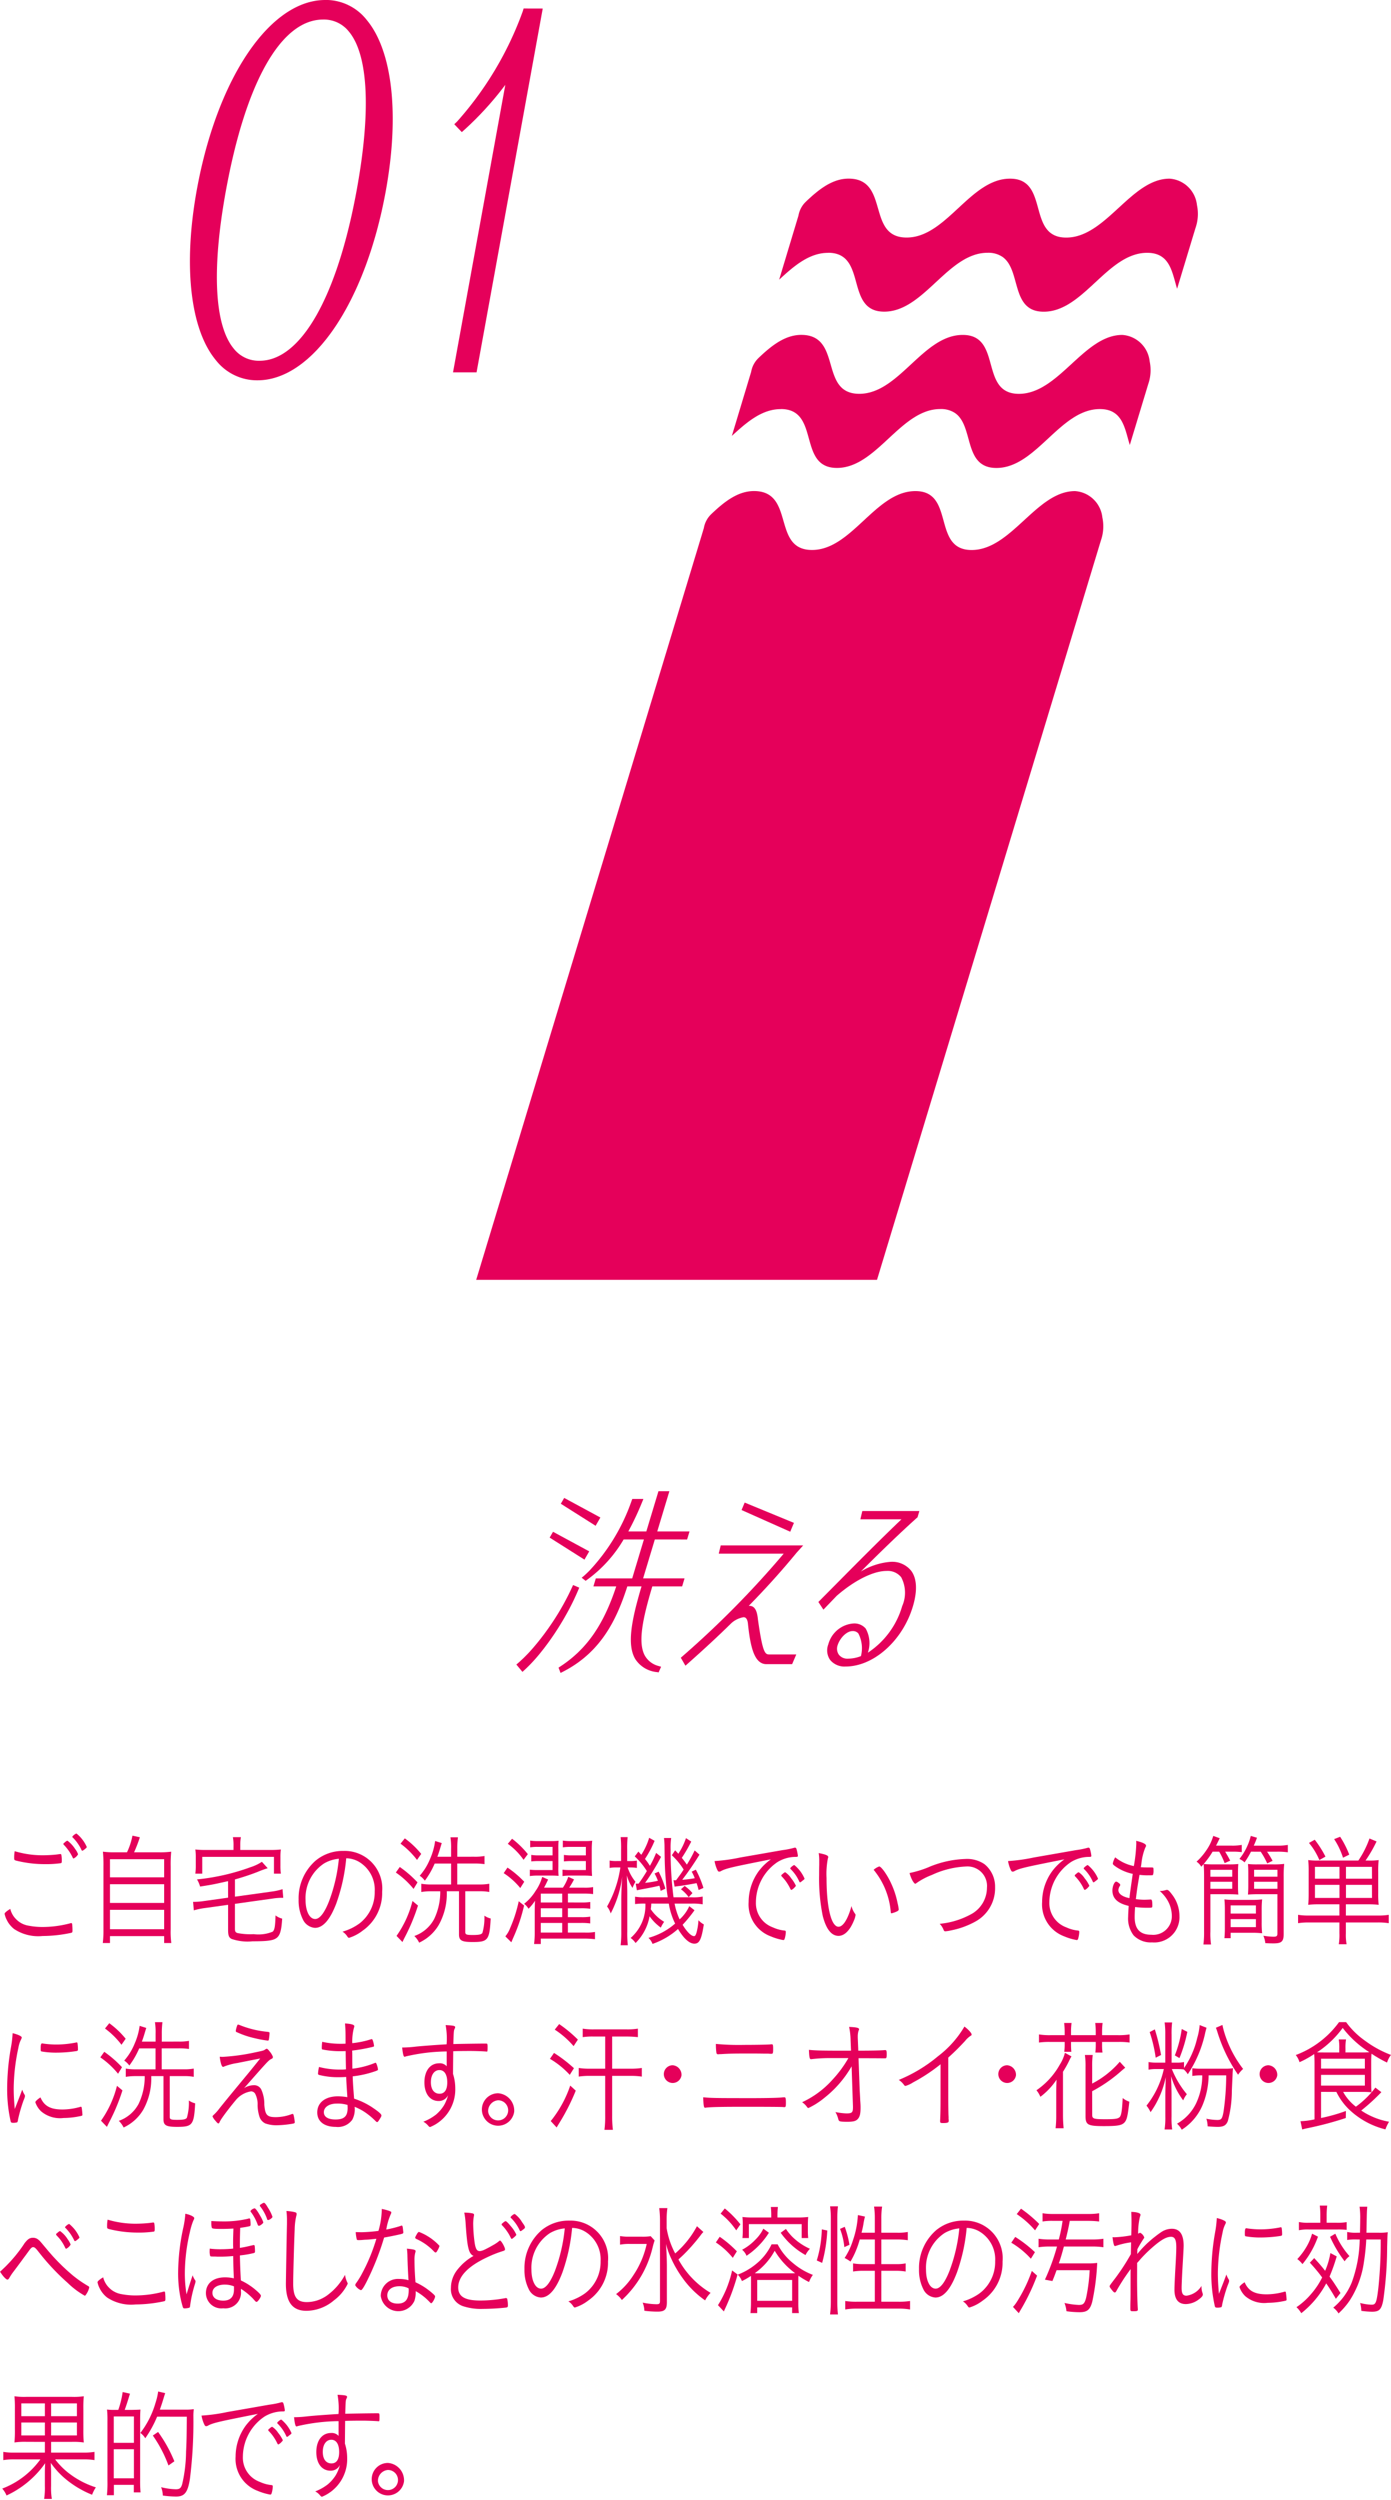 <svg xmlns="http://www.w3.org/2000/svg" width="141.199" height="253.583" viewBox="0 0 141.199 253.583"><g transform="translate(-3600.619 -1359.886)"><path d="M85.59,139.565c-5.612,0-10.973,7.915-13.036,19.247-1.4,7.7-.676,14.165,1.941,17.3a5.3,5.3,0,0,0,4.213,2.031c5.613,0,10.969-7.894,13.026-19.2,1.407-7.729.684-14.216-1.933-17.353a5.291,5.291,0,0,0-4.21-2.03m-6.661,36.6a3.23,3.23,0,0,1-2.62-1.22c-1.971-2.362-2.259-8.041-.812-15.992,2.012-11.058,5.611-17.4,9.872-17.4a3.229,3.229,0,0,1,2.619,1.219c1.972,2.363,2.257,8.061.8,16.044-1.978,10.862-5.665,17.349-9.863,17.349" transform="translate(3548.045 1220.321)" fill="#e5005a"/><path d="M117.474,140.808l-.081.274a34.234,34.234,0,0,1-6.676,11.2l-.281.265.766.8.276-.247a32.093,32.093,0,0,0,4.14-4.55l-5.308,29.163h2.39l6.717-36.9Z" transform="translate(3536.295 1219.941)" fill="#e5005a"/><path d="M45.84,415.983a2.288,2.288,0,0,0,1.4.762,7.418,7.418,0,0,0,1.359.125,10.977,10.977,0,0,0,2.87-.387.087.087,0,0,1,.054-.013q.081,0,.1.113a5.8,5.8,0,0,1,.033.688c0,.112-.033.163-.119.188a13.948,13.948,0,0,1-2.914.325,4.427,4.427,0,0,1-2.881-.7,2.625,2.625,0,0,1-.761-.937,2.313,2.313,0,0,1-.217-.613c0-.1.207-.275.576-.5a2.2,2.2,0,0,0,.5.951m2.827-6.39a13.413,13.413,0,0,0,1.359-.075c.293-.038.348-.05.4-.05s.087.025.1.087a3.236,3.236,0,0,1,.043.538c0,.225-.01.275-.087.3a10.772,10.772,0,0,1-1.62.1,12.13,12.13,0,0,1-2.8-.325c-.315-.075-.326-.087-.326-.312a3.434,3.434,0,0,1,.054-.675,9.975,9.975,0,0,0,2.881.413m2.131-1.251a.343.343,0,0,0,.087-.075c.153-.125.207-.15.261-.15a3.16,3.16,0,0,1,.772.837,1.819,1.819,0,0,1,.3.538,1.015,1.015,0,0,1-.456.425c-.033,0-.065-.025-.1-.112a4.8,4.8,0,0,0-.869-1.251.158.158,0,0,1-.065-.1.154.154,0,0,1,.065-.113m1.272-.95a3.639,3.639,0,0,1,1.033,1.35c0,.075-.033.1-.25.276-.119.087-.163.112-.2.112s-.065-.025-.087-.088a4.393,4.393,0,0,0-.881-1.25c-.033-.025-.044-.038-.044-.062,0-.088.326-.35.424-.337" transform="translate(3556.322 1138.485)" fill="#e5005a"/><path d="M61.573,409.387a7.077,7.077,0,0,0,.554-1.688l.75.163a13.085,13.085,0,0,1-.587,1.526H64.8a8.714,8.714,0,0,0,1.261-.062,12.846,12.846,0,0,0-.054,1.487v6.4a8.172,8.172,0,0,0,.065,1.376h-.728v-.7h-5.5v.7h-.728a10.576,10.576,0,0,0,.066-1.388v-6.39a13.327,13.327,0,0,0-.055-1.487,8.306,8.306,0,0,0,1.24.063Zm-1.729,2.538h5.5v-1.838h-5.5Zm0,2.6h5.5v-1.9h-5.5Zm0,2.663h5.5v-1.963h-5.5Z" transform="translate(3551.938 1138.391)" fill="#e5005a"/><path d="M75.863,412.38c-1.576.35-1.576.35-2.838.549a2.951,2.951,0,0,0-.315-.725,22.164,22.164,0,0,0,5.425-1.237,4.639,4.639,0,0,0,1.163-.55l.587.65a10.683,10.683,0,0,0-1.022.375,24.131,24.131,0,0,1-2.3.762v1.751l3.783-.525a5.788,5.788,0,0,0,1.044-.237l.076.875H81.31a6.372,6.372,0,0,0-.9.075l-3.849.538v2.489c0,.313.044.4.261.475a6.712,6.712,0,0,0,1.642.112,3.817,3.817,0,0,0,1.924-.25c.2-.175.261-.512.294-1.651a1.865,1.865,0,0,0,.674.325c-.076,1.226-.217,1.713-.587,1.976-.337.249-.924.325-2.424.325a5.031,5.031,0,0,1-2.12-.238c-.283-.15-.359-.35-.359-.95v-2.513l-2.435.337a7.566,7.566,0,0,0-1.044.225l-.076-.863h.163a6.279,6.279,0,0,0,.892-.075l2.5-.35Zm.555-3.74a4.348,4.348,0,0,0-.065-.724h.815a4.349,4.349,0,0,0-.065.724v.576h3.066a8.791,8.791,0,0,0,1.054-.05,6.01,6.01,0,0,0-.043.813v.788a6.249,6.249,0,0,0,.043.85h-.7v-1.7H73.243v1.7h-.7a6.13,6.13,0,0,0,.044-.85v-.788a5.67,5.67,0,0,0-.044-.812,8.8,8.8,0,0,0,1.055.05h2.816Z" transform="translate(3547.906 1138.325)" fill="#e5005a"/><path d="M91.566,415.258c-.631,1.651-1.348,2.476-2.163,2.476a1.468,1.468,0,0,1-1.228-.851,4.3,4.3,0,0,1-.435-2.025,5.062,5.062,0,0,1,1.751-3.964,4.3,4.3,0,0,1,2.794-.963,3.814,3.814,0,0,1,3.935,4.151,4.656,4.656,0,0,1-2,3.951,4.248,4.248,0,0,1-1.359.712c-.065,0-.109-.037-.185-.15a1.57,1.57,0,0,0-.478-.475A5.473,5.473,0,0,0,93.9,417.3a3.991,3.991,0,0,0,1.566-3.251,3.289,3.289,0,0,0-1.664-3.051,2.692,2.692,0,0,0-1.228-.325,18.4,18.4,0,0,1-1.011,4.589m-1.217-4.076a4.2,4.2,0,0,0-1.9,3.726c0,1.125.4,1.925.978,1.925.457,0,.946-.625,1.413-1.825a16.706,16.706,0,0,0,.99-4.289,3.621,3.621,0,0,0-1.478.462" transform="translate(3543.191 1137.709)" fill="#e5005a"/><path d="M102.351,410.947a11.219,11.219,0,0,1,1.8,1.563l-.4.662a8.5,8.5,0,0,0-1.8-1.662Zm1.848,3.913a19.627,19.627,0,0,1-1.337,3.214c-.022.038-.1.2-.24.488l-.6-.625a10.564,10.564,0,0,0,1.62-3.539Zm-1.337-6.815a8.78,8.78,0,0,1,1.663,1.576l-.424.612a8.155,8.155,0,0,0-1.674-1.65Zm7.023,1.863a5.254,5.254,0,0,0,1.065-.075v.826a7.056,7.056,0,0,0-1.065-.063h-1.7v2.126h2.294a5.078,5.078,0,0,0,.957-.075v.838a4.953,4.953,0,0,0-.946-.075H109v4.138c0,.251.119.3.739.3.642,0,.892-.05,1-.213a5.532,5.532,0,0,0,.2-1.75,1.866,1.866,0,0,0,.641.287c-.119,2.2-.272,2.388-1.826,2.388-1.119,0-1.392-.15-1.392-.775V413.41h-1.24a6.516,6.516,0,0,1-.826,3.438,4.515,4.515,0,0,1-1.978,1.776,2.368,2.368,0,0,0-.489-.675,3.642,3.642,0,0,0,2-1.7,6.339,6.339,0,0,0,.63-2.838h-.9a6.039,6.039,0,0,0-1.022.075v-.838a5.513,5.513,0,0,0,1,.075h2.022V410.6h-1.664a8.375,8.375,0,0,1-1,1.738,2.012,2.012,0,0,0-.522-.5,5.968,5.968,0,0,0,1.065-1.738,6.426,6.426,0,0,0,.5-1.788l.674.212c-.044.138-.044.138-.217.713-.033.112-.142.45-.228.675h1.392v-.788a6.722,6.722,0,0,0-.065-1.188h.761a8.82,8.82,0,0,0-.065,1.176v.8Z" transform="translate(3538.849 1138.32)" fill="#e5005a"/><path d="M118.1,411.075a9.831,9.831,0,0,1,1.7,1.438l-.4.638a7.373,7.373,0,0,0-1.685-1.513Zm1.685,3.851a17.064,17.064,0,0,1-1.087,3.239c-.119.275-.141.338-.206.487l-.609-.6a2.934,2.934,0,0,0,.49-.849,13.894,13.894,0,0,0,.869-2.714Zm-1.218-6.777a9.22,9.22,0,0,1,1.6,1.563l-.435.576a6.645,6.645,0,0,0-1.6-1.626Zm6.958,6.465a5.722,5.722,0,0,0,.978-.05v.688a6.326,6.326,0,0,0-.978-.05h-1.294v.9h1.3a5.408,5.408,0,0,0,.967-.05v.688a6.165,6.165,0,0,0-.967-.05h-1.3v.976h1.74a4.8,4.8,0,0,0,1.011-.063v.738a8.59,8.59,0,0,0-1.055-.062h-4.447v.55H120.8a9.783,9.783,0,0,0,.065-1.25V415.6c0-.225.01-.525.01-.688.011-.288.011-.288.022-.476a4.608,4.608,0,0,1-.663.813,1.7,1.7,0,0,0-.446-.5,4.88,4.88,0,0,0,1.152-1.288,4.679,4.679,0,0,0,.685-1.438l.6.263c-.142.3-.25.538-.413.826h1.913a4.47,4.47,0,0,0,.544-1.1l.587.263a8.443,8.443,0,0,1-.489.838h1.478a4.293,4.293,0,0,0,.946-.062v.712a6.769,6.769,0,0,0-.946-.05h-1.609v.9Zm-2.849-5.64h-1.511a4.393,4.393,0,0,0-.761.05v-.687a4.854,4.854,0,0,0,.815.05h1.349a5.128,5.128,0,0,0,.717-.037,8.408,8.408,0,0,0-.022.912V411a8.286,8.286,0,0,0,.022.913c-.4-.026-.446-.026-.707-.026h-1.424a4.741,4.741,0,0,0-.783.05v-.65a6.292,6.292,0,0,0,.794.038h1.511v-.913h-1.4a6.875,6.875,0,0,0-.761.038v-.663a4.174,4.174,0,0,0,.761.05h1.4Zm.978,4.74h-2.174v.9h2.174Zm-2.174,2.388h2.174v-.9h-2.174Zm0,1.563h2.174v-.976h-2.174Zm4.577-8.691h-1.544a5.247,5.247,0,0,0-.794.05v-.687a5.367,5.367,0,0,0,.848.05h1.381a5.456,5.456,0,0,0,.75-.037,8.912,8.912,0,0,0-.044.925V411c0,.363.011.662.033.925-.283-.025-.457-.038-.717-.038h-1.49a4.713,4.713,0,0,0-.794.05v-.65a6.528,6.528,0,0,0,.794.038h1.576v-.913h-1.467a7.022,7.022,0,0,0-.761.038v-.663a4.246,4.246,0,0,0,.761.05h1.467Z" transform="translate(3534.033 1138.254)" fill="#e5005a"/><path d="M134.246,409.165a10.7,10.7,0,0,0-.044-1.25h.707a11.307,11.307,0,0,0-.044,1.238v1.188h.283a3.417,3.417,0,0,0,.7-.05v.75a3.888,3.888,0,0,0-.685-.05h-.25a4.473,4.473,0,0,0,.794,1.451,3.649,3.649,0,0,0-.3.625,4.326,4.326,0,0,1-.576-1.275c.022.812.043,1.35.043,1.762v3.939a10.806,10.806,0,0,0,.055,1.388h-.728a11.135,11.135,0,0,0,.065-1.388v-3.276c0-.476.033-1.426.1-2.326a11.011,11.011,0,0,1-1.174,3.763,2.121,2.121,0,0,0-.37-.7,11.246,11.246,0,0,0,1.349-3.964H133.8a3.792,3.792,0,0,0-.717.05v-.75a3.514,3.514,0,0,0,.717.05h.446Zm3.066,5.49a5.035,5.035,0,0,1-.054.575,4.335,4.335,0,0,0,1.359,1.276,3.159,3.159,0,0,0-.337.588,4.8,4.8,0,0,1-1.142-1.151,5.058,5.058,0,0,1-1.424,2.714,1.886,1.886,0,0,0-.5-.513,4.374,4.374,0,0,0,1.5-3.488H136.6a6.623,6.623,0,0,0-.935.05v-.75a4.887,4.887,0,0,0,.935.062h2.381c-.087-.562-.131-.9-.174-1.5-.109-1.263-.131-1.663-.152-3.764a7.435,7.435,0,0,0-.054-.75h.728a7.152,7.152,0,0,0-.054,1.175,36.087,36.087,0,0,0,.294,4.839h1.848a4.663,4.663,0,0,0,1.109-.074v.788a5.5,5.5,0,0,0-1.109-.075h-1.74a6.66,6.66,0,0,0,.511,1.6,3.951,3.951,0,0,0,.978-1.338l.533.413a14.556,14.556,0,0,1-1.207,1.476c.424.7.87,1.15,1.153,1.15.119,0,.185-.1.272-.413a6.179,6.179,0,0,0,.185-1.2,2.1,2.1,0,0,0,.543.425c-.239,1.525-.446,1.951-.957,1.951s-1.076-.513-1.663-1.488a7.64,7.64,0,0,1-2.587,1.513,1.627,1.627,0,0,0-.413-.613,6.843,6.843,0,0,0,2.707-1.45,6.964,6.964,0,0,1-.641-2.026Zm.337-6.365a10.963,10.963,0,0,1-.978,1.838,5.927,5.927,0,0,1,.5.7,9.833,9.833,0,0,0,.631-1.312l.5.4a21.359,21.359,0,0,1-1.62,2.638,10.679,10.679,0,0,0,1.3-.212,5.021,5.021,0,0,0-.337-.738l.413-.187a9.118,9.118,0,0,1,.685,1.726l-.478.225c-.055-.238-.065-.313-.131-.525-.413.1-.761.175-1.99.4-.131.025-.163.038-.294.063l-.119-.675h.294a14.864,14.864,0,0,0,.837-1.275,7.532,7.532,0,0,0-1.228-1.488l.369-.487.294.325a6.662,6.662,0,0,0,.8-1.726Zm1.914,3.989a.83.83,0,0,0,.152.013h.109c.4-.538.435-.575.772-1.088a6.891,6.891,0,0,0-1.2-1.45l.337-.5c.163.175.217.225.326.35.033-.05.033-.05.1-.163a6.7,6.7,0,0,0,.674-1.426l.533.35a14.809,14.809,0,0,1-.956,1.651c.239.3.26.325.511.687a13.051,13.051,0,0,0,.793-1.438l.49.426a29.668,29.668,0,0,1-1.751,2.551,10.447,10.447,0,0,0,1.272-.162,4.51,4.51,0,0,0-.315-.663l.424-.2a10.208,10.208,0,0,1,.772,1.851l-.489.212c-.087-.337-.12-.437-.207-.7-.456.087-1.142.212-1.707.288a4.98,4.98,0,0,0-.522.075Zm1.131.588a3.814,3.814,0,0,1,.794.725l-.381.413a3.644,3.644,0,0,0-.783-.8Z" transform="translate(3529.419 1138.325)" fill="#e5005a"/><path d="M155.443,409.7a8.408,8.408,0,0,0,1.185-.237.187.187,0,0,1,.076-.013.155.155,0,0,1,.141.1,3.86,3.86,0,0,1,.152.712c0,.113-.033.125-.228.125a3.556,3.556,0,0,0-1.86.538A4.952,4.952,0,0,0,152.737,415a2.611,2.611,0,0,0,1.728,2.538,3.663,3.663,0,0,0,1.2.325c.076.012.108.05.108.137a2.716,2.716,0,0,1-.119.7c-.033.087-.065.125-.141.125a5.841,5.841,0,0,1-1.262-.375A3.451,3.451,0,0,1,152,414.96a5.312,5.312,0,0,1,.978-3.063,5.544,5.544,0,0,1,1.283-1.263c-3.935.776-4.544.913-5.056,1.188a.367.367,0,0,1-.185.063c-.1,0-.13-.038-.206-.187a3.341,3.341,0,0,1-.272-.888,17.832,17.832,0,0,0,2.609-.362Zm-.065,2.476a.37.37,0,0,0,.087-.075c.152-.125.207-.162.261-.15a2.146,2.146,0,0,1,.587.6,3.562,3.562,0,0,1,.478.75c0,.05-.033.088-.109.163a1.065,1.065,0,0,1-.337.275c-.044,0-.065-.025-.108-.1a4.554,4.554,0,0,0-.859-1.251.154.154,0,0,1-.065-.112.158.158,0,0,1,.065-.1m2.294.4c0,.075-.033.1-.25.263-.119.1-.152.125-.2.125s-.054-.012-.087-.087a4.082,4.082,0,0,0-.87-1.25c-.032-.038-.043-.05-.043-.075,0-.075.326-.338.413-.338a3.6,3.6,0,0,1,1.033,1.362" transform="translate(3524.613 1137.857)" fill="#e5005a"/><path d="M164.735,410.651c0,.024,0,.024-.033.112a8.165,8.165,0,0,0-.141,2.013c0,2.989.478,4.939,1.217,4.939.468,0,.957-.787,1.315-2.1a2.184,2.184,0,0,0,.349.763c.054.075.065.1.065.15a2.338,2.338,0,0,1-.185.6c-.4.976-.957,1.514-1.544,1.514-.717,0-1.261-.688-1.6-2.014a18.887,18.887,0,0,1-.371-4.163c0-.263,0-.612.011-1.038v-.312a5.37,5.37,0,0,0-.053-.876c.749.15.967.25.967.413m5.176.949c.2,0,.772.788,1.162,1.614a8.825,8.825,0,0,1,.707,2.125,4.161,4.161,0,0,1,.109.613c0,.074-.033.124-.142.188a2.712,2.712,0,0,1-.587.212c-.044,0-.065-.037-.076-.1a7.694,7.694,0,0,0-1.74-4.314,1.654,1.654,0,0,1,.566-.338" transform="translate(3519.96 1137.615)" fill="#e5005a"/><path d="M179.082,411.89a10.443,10.443,0,0,1,3.631-.787,3.131,3.131,0,0,1,1.946.537,2.933,2.933,0,0,1,1.065,2.338,3.844,3.844,0,0,1-1.956,3.451,8.475,8.475,0,0,1-2.479.913,3.973,3.973,0,0,1-.609.1c-.1,0-.141-.037-.185-.149a1.865,1.865,0,0,0-.391-.613,8.149,8.149,0,0,0,3.12-.938,3.058,3.058,0,0,0,1.674-2.713,1.977,1.977,0,0,0-2.076-2.163,9.129,9.129,0,0,0-3.523.863,6.988,6.988,0,0,0-1.576.837.221.221,0,0,1-.1.05c-.065,0-.185-.138-.3-.349a3.871,3.871,0,0,1-.283-.738,10.273,10.273,0,0,0,2.044-.638" transform="translate(3515.905 1137.351)" fill="#e5005a"/><path d="M198.339,409.7a8.407,8.407,0,0,0,1.185-.237.187.187,0,0,1,.076-.013.155.155,0,0,1,.141.1,3.859,3.859,0,0,1,.152.712c0,.113-.033.125-.228.125a3.556,3.556,0,0,0-1.86.538A4.952,4.952,0,0,0,195.633,415a2.611,2.611,0,0,0,1.728,2.538,3.663,3.663,0,0,0,1.2.325c.076.012.108.05.108.137a2.715,2.715,0,0,1-.119.7c-.033.087-.065.125-.141.125a5.841,5.841,0,0,1-1.262-.375,3.451,3.451,0,0,1-2.25-3.489,5.312,5.312,0,0,1,.978-3.063,5.544,5.544,0,0,1,1.283-1.263c-3.935.776-4.544.913-5.056,1.188a.367.367,0,0,1-.185.063c-.1,0-.13-.038-.206-.187a3.368,3.368,0,0,1-.272-.888,17.833,17.833,0,0,0,2.609-.362Zm-.065,2.476a.37.37,0,0,0,.087-.075c.152-.125.207-.162.261-.15a2.146,2.146,0,0,1,.587.6,3.562,3.562,0,0,1,.478.75c0,.05-.033.088-.109.163a1.065,1.065,0,0,1-.337.275c-.044,0-.065-.025-.108-.1a4.554,4.554,0,0,0-.859-1.251.154.154,0,0,1-.065-.112.158.158,0,0,1,.065-.1m2.294.4c0,.075-.033.1-.25.263-.119.1-.152.125-.2.125s-.054-.012-.087-.087a4.082,4.082,0,0,0-.87-1.25c-.032-.038-.043-.05-.043-.075,0-.075.326-.338.413-.338a3.6,3.6,0,0,1,1.033,1.362" transform="translate(3511.506 1137.857)" fill="#e5005a"/><path d="M209.118,408.755a2.709,2.709,0,0,0-.011-.3c.674.162,1,.325,1,.487a.344.344,0,0,1-.076.2,6.086,6.086,0,0,0-.392,1.6,2.732,2.732,0,0,1-.065.388c.37.024.37.024,1,.024.294,0,.294,0,.294.275a1.215,1.215,0,0,1-.055.476c-.033.05-.087.05-.641.05a6.422,6.422,0,0,1-.728-.05c-.218,1.275-.24,1.413-.369,2.463a6.7,6.7,0,0,0,.837.063c.131,0,.544-.013.631-.025h.043c.12,0,.163.149.163.626,0,.212-.01.212-.489.212a9.18,9.18,0,0,1-1.261-.075c-.033.413-.044.75-.044,1.025,0,1.213.544,1.788,1.685,1.788a1.89,1.89,0,0,0,2.087-1.888,3.217,3.217,0,0,0-.522-1.738,3.891,3.891,0,0,0-.706-.813h.065a1.777,1.777,0,0,0,.49-.075.628.628,0,0,1,.185-.038c.119,0,.25.125.522.487a3.568,3.568,0,0,1,.739,2.176,2.559,2.559,0,0,1-2.783,2.663,2.406,2.406,0,0,1-1.87-.712,2.8,2.8,0,0,1-.554-1.888c0-.2.022-.562.054-1.1-1.131-.263-1.652-.763-1.652-1.563,0-.425.206-.9.381-.9a.382.382,0,0,1,.206.1c.152.1.206.162.206.237a.186.186,0,0,1-.043.112.834.834,0,0,0-.142.413c0,.376.413.676,1.12.813.054-.5.087-.725.337-2.463a4.7,4.7,0,0,1-1.837-.813c-.152-.113-.185-.163-.185-.251a2.015,2.015,0,0,1,.24-.612,4.434,4.434,0,0,0,1.892.887,16,16,0,0,0,.25-2.263" transform="translate(3506.844 1138.16)" fill="#e5005a"/><path d="M220.625,409.336a9.126,9.126,0,0,1-1.152,1.525,1.552,1.552,0,0,0-.478-.513,6.206,6.206,0,0,0,.957-1.1,5.02,5.02,0,0,0,.739-1.513l.653.237c-.24.5-.24.5-.37.75h1.576a5.193,5.193,0,0,0,1.033-.075v.738a6.628,6.628,0,0,0-.967-.05H221.9c.206.35.272.45.511.913l-.566.25a7.294,7.294,0,0,0-.554-1.162Zm1.674,1.288a8.4,8.4,0,0,0,.935-.038c-.022.25-.033.525-.033.938v1.225c0,.413.011.688.033.938-.315-.025-.63-.038-1.1-.038H220.4v3.776a7.575,7.575,0,0,0,.065,1.326h-.772a10.063,10.063,0,0,0,.065-1.351v-5.489c0-.6-.011-.913-.044-1.326.283.025.544.038,1.033.038Zm-1.9,1.251h2.218v-.7H220.4Zm0,1.225h2.218v-.712H220.4Zm5.208,3.4a10.183,10.183,0,0,0,.044,1.112,8.311,8.311,0,0,0-1.065-.05h-2.131v.55h-.631a10.994,10.994,0,0,0,.044-1.1v-1.7a11.149,11.149,0,0,0-.044-1.138,7.56,7.56,0,0,0,1.033.05h1.729a7.88,7.88,0,0,0,1.065-.05,10.546,10.546,0,0,0-.044,1.138Zm-3.153-.888h2.566v-.825h-2.566Zm0,1.376h2.566v-.812h-2.566Zm2.066-7.652a8.524,8.524,0,0,1-.652,1.087,1.75,1.75,0,0,0-.522-.35,5.965,5.965,0,0,0,1.153-2.338l.63.188c-.119.325-.163.438-.326.8h2.349a5.43,5.43,0,0,0,1.108-.075v.751a7.071,7.071,0,0,0-1.1-.062h-1.011a9.064,9.064,0,0,1,.565.925l-.544.263a8.3,8.3,0,0,0-.663-1.187Zm.794,4.313c-.446,0-.8.013-1.1.038.022-.288.033-.576.033-.938v-1.225c0-.376-.01-.651-.033-.938a8.42,8.42,0,0,0,.935.038h1.642a8.122,8.122,0,0,0,1.1-.05,12.07,12.07,0,0,0-.054,1.338V417.7c0,.751-.217.938-1.033.938-.326,0-.609-.013-.826-.025a2.781,2.781,0,0,0-.2-.751,7.5,7.5,0,0,0,1.011.1c.337,0,.413-.062.413-.338v-3.976Zm-.478-1.775h2.37v-.7h-2.37Zm0,1.225h2.37v-.712h-2.37Z" transform="translate(3503.085 1138.38)" fill="#e5005a"/><path d="M235.89,414.713a8.687,8.687,0,0,0-1.022.05c.032-.388.043-.638.043-1.15v-2.176a11.913,11.913,0,0,0-.043-1.213,6.527,6.527,0,0,0,1.022.05h4.066a9.689,9.689,0,0,0,1.131-2.238l.718.3a13.575,13.575,0,0,1-1.12,1.938h.3a6.342,6.342,0,0,0,1.033-.05,11.221,11.221,0,0,0-.044,1.213v2.138a10.266,10.266,0,0,0,.044,1.188,9.016,9.016,0,0,0-1.033-.05h-2.294v1.138h3.294a5.767,5.767,0,0,0,1.055-.074v.85a6.567,6.567,0,0,0-1.1-.075h-3.251v1.1a5.122,5.122,0,0,0,.076,1.113h-.794a5.72,5.72,0,0,0,.065-1.113v-1.1h-3.11a6.681,6.681,0,0,0-1.087.075v-.85a5.837,5.837,0,0,0,1.054.074h3.142v-1.138Zm.108-4.489a6.694,6.694,0,0,0-1.054-1.738l.587-.325a10.4,10.4,0,0,1,1.087,1.713Zm2.044.688h-2.49v1.2h2.49Zm0,1.826h-2.49v1.325h2.49Zm.358-2.751a7.626,7.626,0,0,0-.9-1.888l.609-.238a9.588,9.588,0,0,1,.924,1.813Zm2.936.925H238.7v1.2h2.642Zm0,1.826H238.7v1.325h2.642Z" transform="translate(3498.547 1138.342)" fill="#e5005a"/><path d="M46.358,443.105c.25-.662.25-.662.315-.825a1.858,1.858,0,0,0,.228.5.27.27,0,0,1,.043.15c0,.075-.011.126-.152.475a14.949,14.949,0,0,0-.555,1.938.489.489,0,0,1-.076.251,1.37,1.37,0,0,1-.446.05c-.142,0-.2-.038-.228-.176a14.822,14.822,0,0,1-.348-3.351,24.289,24.289,0,0,1,.392-4.164,10.7,10.7,0,0,0,.163-1.4c.565.138.924.313.924.438a.6.6,0,0,1-.076.213,2.938,2.938,0,0,0-.261.825,19.968,19.968,0,0,0-.478,4.114c0,.65.033,1.3.109,2.1Zm4.4,1.188a6.722,6.722,0,0,0,1.794-.263.12.12,0,0,1,.065-.013c.054,0,.076.025.087.088a6.554,6.554,0,0,1,.076.712c0,.088-.022.113-.228.15a8.245,8.245,0,0,1-1.685.188,2.971,2.971,0,0,1-2.283-.675,2.289,2.289,0,0,1-.587-.925c0-.088.228-.3.522-.488.381.876,1.011,1.226,2.24,1.226m-1.892-6.677a9.349,9.349,0,0,0,1.251.087,10.141,10.141,0,0,0,2-.2.188.188,0,0,1,.076-.013c.054,0,.076.025.087.088a4.337,4.337,0,0,1,.044.612c0,.113-.022.15-.142.175a13.435,13.435,0,0,1-2.022.163,8.237,8.237,0,0,1-1.544-.125c-.054-.013-.065-.05-.076-.15v-.2c0-.325.044-.462.142-.462.033,0,.1.013.185.025" transform="translate(3556.207 1129.574)" fill="#e5005a"/><path d="M59.154,437.947a11.216,11.216,0,0,1,1.8,1.563l-.4.662a8.486,8.486,0,0,0-1.8-1.662ZM61,441.86a19.629,19.629,0,0,1-1.337,3.214c-.022.037-.1.2-.24.487l-.6-.625a10.564,10.564,0,0,0,1.62-3.539Zm-1.337-6.815a8.779,8.779,0,0,1,1.663,1.576l-.424.612a8.155,8.155,0,0,0-1.674-1.65Zm7.023,1.863a5.254,5.254,0,0,0,1.065-.075v.826a7.06,7.06,0,0,0-1.065-.063h-1.7v2.126h2.294a5.078,5.078,0,0,0,.957-.075v.838a4.95,4.95,0,0,0-.946-.075h-1.49v4.138c0,.251.119.3.739.3.642,0,.892-.05,1-.213a5.532,5.532,0,0,0,.2-1.75,1.867,1.867,0,0,0,.641.287c-.119,2.2-.272,2.388-1.826,2.388-1.119,0-1.392-.15-1.392-.775V440.41h-1.24a6.523,6.523,0,0,1-.826,3.438,4.52,4.52,0,0,1-1.979,1.776,2.368,2.368,0,0,0-.489-.675,3.643,3.643,0,0,0,2-1.7,6.339,6.339,0,0,0,.63-2.838h-.9a6.035,6.035,0,0,0-1.022.075v-.838a5.513,5.513,0,0,0,1,.075h2.022V437.6H62.7a8.375,8.375,0,0,1-1,1.738,2.013,2.013,0,0,0-.522-.5,5.968,5.968,0,0,0,1.065-1.738,6.426,6.426,0,0,0,.5-1.788l.674.213c-.044.138-.044.138-.217.713-.033.112-.142.45-.228.675h1.392v-.787a6.722,6.722,0,0,0-.065-1.188h.761a8.82,8.82,0,0,0-.065,1.176v.8Z" transform="translate(3552.049 1130.07)" fill="#e5005a"/><path d="M76.085,438.569h.109a21.054,21.054,0,0,0,3.207-.438c.946-.2.946-.2,1.12-.325a.349.349,0,0,1,.142-.062c.043,0,.152.087.282.263a1.956,1.956,0,0,1,.338.551c-.011.15-.011.15-.207.25-.228.113-.424.325-2.718,2.938a1.825,1.825,0,0,1,.968-.3.8.8,0,0,1,.772.425,3.572,3.572,0,0,1,.315,1.55c.087,1.063.283,1.263,1.174,1.263a4.564,4.564,0,0,0,1.555-.288.335.335,0,0,1,.163-.038c.043,0,.065.05.1.2a4.517,4.517,0,0,1,.1.638c0,.087-.032.112-.2.15a11.2,11.2,0,0,1-1.642.163,3.4,3.4,0,0,1-1.152-.188,1.146,1.146,0,0,1-.576-.638,4.1,4.1,0,0,1-.206-1.187,2.33,2.33,0,0,0-.239-1.176.486.486,0,0,0-.424-.25,2.5,2.5,0,0,0-1.588.938c-.337.388-1.054,1.313-1.358,1.763a2.889,2.889,0,0,0-.251.425c-.033.087-.076.125-.119.125-.065,0-.141-.075-.293-.262a1.608,1.608,0,0,1-.3-.438c0-.05.022-.087.174-.225a3.986,3.986,0,0,0,.478-.537c.652-.813.8-1,3.11-3.789.293-.362.554-.675,1.076-1.338-.251.051-.251.051-.837.163-.239.05-.739.15-1.49.3a6.09,6.09,0,0,0-1.261.325c-.119.05-.141.063-.185.063-.131,0-.25-.363-.337-1.025a.923.923,0,0,1,.206.012m1.555-3.151c.033-.087.065-.125.1-.125a1.145,1.145,0,0,1,.261.087,9.949,9.949,0,0,0,2.642.638c.294.037.294.037.294.163a4.582,4.582,0,0,1-.076.663.1.1,0,0,1-.1.075,11.131,11.131,0,0,1-1.359-.25,9.061,9.061,0,0,1-1.859-.638.169.169,0,0,1-.032-.112,2.7,2.7,0,0,1,.13-.5" transform="translate(3547.037 1129.96)" fill="#e5005a"/><path d="M93.282,435.131c.631.037.946.126.946.276a.593.593,0,0,1-.043.187,5.384,5.384,0,0,0-.163,1.538,9.374,9.374,0,0,0,1.794-.363,1.266,1.266,0,0,1,.185-.05c.044,0,.065.038.119.175a2.512,2.512,0,0,1,.109.5c0,.087-.011.087-.283.15a17.089,17.089,0,0,1-1.935.338c.011.263.011.488.011.613,0,.225,0,.638.01,1.226a8.572,8.572,0,0,0,2.294-.588.13.13,0,0,1,.055-.013c.044,0,.065.025.119.163a2.121,2.121,0,0,1,.131.512c0,.063-.022.088-.217.163a10.612,10.612,0,0,1-2.349.538c.011.5.044,1,.142,2.263a7.537,7.537,0,0,1,1.957.963c.565.387.815.612.815.738,0,.087-.022.124-.142.325-.185.3-.228.35-.293.35-.044,0-.076-.025-.131-.075a7.329,7.329,0,0,0-1.163-.963,5.8,5.8,0,0,0-.99-.512,2.239,2.239,0,0,1-.239,1.313,1.8,1.8,0,0,1-1.674.725c-1.163,0-1.881-.55-1.881-1.463,0-1,.815-1.638,2.1-1.638a6.046,6.046,0,0,1,.956.087c-.065-1.026-.1-1.463-.119-2.051-.229.012-.457.025-.729.025a7.67,7.67,0,0,1-2-.225c-.1-.025-.131-.062-.131-.15a4.644,4.644,0,0,1,.1-.663,8.329,8.329,0,0,0,2.207.263,3.406,3.406,0,0,0,.533-.026c-.011-.3-.022-.925-.033-1.85-.261.013-.424.013-.576.013a8.971,8.971,0,0,1-1.783-.176c-.055-.012-.065-.049-.065-.225a4.386,4.386,0,0,1,.044-.55,8.491,8.491,0,0,0,1.891.2c.142,0,.283,0,.478-.012,0-1.238,0-1.275-.054-2.051m-.848,8.128c-.772,0-1.3.363-1.3.875,0,.476.424.738,1.185.738.881,0,1.228-.326,1.228-1.176,0-.05-.011-.3-.011-.3a3.486,3.486,0,0,0-1.1-.138" transform="translate(3542.357 1130.009)" fill="#e5005a"/><path d="M107.4,438.042a19.138,19.138,0,0,0-4.142.5.435.435,0,0,1-.142.038c-.1,0-.174-.288-.239-.938h.163a11.376,11.376,0,0,0,1.185-.087c.706-.074,2.261-.187,3.163-.237a7.581,7.581,0,0,0-.1-1.95c.772.038.968.074.968.212a.368.368,0,0,1-.054.163c-.088.2-.088.2-.131,1.551.272-.013,2.588-.051,3.142-.051.217,0,.272,0,.294.025s.043.113.043.275c0,.451-.01.513-.076.513h-.033c-.163-.025-1.076-.062-1.653-.062-.706,0-1.424.012-1.728.025,0,.112-.011.837-.022,2.3a4.8,4.8,0,0,1,.228,1.462,4.113,4.113,0,0,1-2.544,3.926c-.076,0-.1-.012-.25-.187a1.609,1.609,0,0,0-.446-.35,5.064,5.064,0,0,0,1.272-.713,3.948,3.948,0,0,0,.815-.937,4.124,4.124,0,0,0,.424-1.038,1.042,1.042,0,0,1-.957.588c-.881,0-1.446-.738-1.446-1.888,0-1.175.587-1.938,1.49-1.938a.92.92,0,0,1,.772.3v-1.5Zm-1.609,3.113c0,.738.326,1.176.881,1.176.511,0,.783-.4.783-1.151,0-.787-.293-1.25-.794-1.25-.522,0-.869.488-.869,1.225" transform="translate(3538.566 1129.938)" fill="#e5005a"/><path d="M117.816,447.2a1.647,1.647,0,1,1-1.631-1.876,1.764,1.764,0,0,1,1.631,1.876m-2.642,0a1.021,1.021,0,1,0,1.011-1.163,1.1,1.1,0,0,0-1.011,1.163" transform="translate(3534.997 1126.896)" fill="#e5005a"/><path d="M124.892,438.147a14.264,14.264,0,0,1,2.022,1.55l-.424.676a8.772,8.772,0,0,0-2.011-1.626Zm2.207,3.826a21.455,21.455,0,0,1-1.74,3.4l-.2.337-.6-.65a11.628,11.628,0,0,0,1.978-3.6Zm-1.685-6.752a13.27,13.27,0,0,1,1.9,1.576l-.435.663a8.854,8.854,0,0,0-1.913-1.675Zm3.5,1.263a6.653,6.653,0,0,0-1.109.063v-.863a6.466,6.466,0,0,0,1.1.075h3.4a6.466,6.466,0,0,0,1.1-.075v.863a9.794,9.794,0,0,0-1.1-.062h-1.512v3.263h1.86a7.188,7.188,0,0,0,1.152-.075v.876a7.675,7.675,0,0,0-1.152-.075h-1.86V444.5a10.905,10.905,0,0,0,.076,1.451h-.859a10.17,10.17,0,0,0,.076-1.451v-4.026H128.5a7.114,7.114,0,0,0-1.1.075v-.876a6.829,6.829,0,0,0,1.1.075h1.587v-3.263Z" transform="translate(3531.965 1129.982)" fill="#e5005a"/><path d="M142.921,442.26a.9.9,0,1,1-.892-1.025.97.97,0,0,1,.892,1.025" transform="translate(3526.875 1128.144)" fill="#e5005a"/><path d="M151.44,443.621c1.674,0,3.077-.025,3.479-.075a1.813,1.813,0,0,1,.217-.012c.109,0,.141.125.141.512,0,.438-.022.488-.163.488a.939.939,0,0,1-.163-.013c-.294-.012-1.468-.025-3.827-.025-2.3,0-3.468.025-3.957.087a.241.241,0,0,1-.087.012c-.131,0-.163-.162-.2-1.063.75.075,1.272.087,4.555.087m-.4-5.4c1.185,0,2.337-.025,2.653-.05a.878.878,0,0,1,.163-.012c.108,0,.131.075.131.475s-.022.488-.153.488h-.152c-.043,0-.119-.013-.228-.013h-.3c-.739-.013-.99-.013-1.761-.013-1.392,0-1.881.013-2.522.05a2.805,2.805,0,0,1-.283.013c-.076,0-.131.012-.152.012h-.054c-.087,0-.131-.05-.153-.138a6.236,6.236,0,0,1-.054-.912,24.807,24.807,0,0,0,2.87.1" transform="translate(3525.118 1129.096)" fill="#e5005a"/><path d="M166.364,439.636a11.1,11.1,0,0,1-2.74,3.176,7.738,7.738,0,0,1-1.642,1.051c-.065,0-.076-.013-.228-.213a1.882,1.882,0,0,0-.413-.375,9.466,9.466,0,0,0,3.142-2.351,11.6,11.6,0,0,0,1.554-2.125H164.32a15.679,15.679,0,0,0-2.066.112h-.022c-.131,0-.174-.212-.2-.951.674.075,1.446.087,4.044.087h.228l-.044-1.075a6.826,6.826,0,0,0-.152-1.338c.783.037,1.011.1,1.011.238,0,.049,0,.049-.054.162a2.005,2.005,0,0,0-.076.588v.112l.054,1.312c1.381,0,2.392-.025,2.7-.062h.022c.131,0,.163.075.163.388,0,.4-.022.45-.174.45H169.6c-.044,0-.892-.012-2.533-.012l.119,3.3c.011.138.043.7.054,1,.033.425.033.537.033.737,0,.625-.087.95-.326,1.175-.185.175-.445.238-1.022.238-.533,0-.751-.026-.815-.088s-.066-.063-.131-.3a2.379,2.379,0,0,0-.261-.6,6.918,6.918,0,0,0,1.109.138c.576,0,.674-.088.674-.625v-.1Z" transform="translate(3520.701 1129.855)" fill="#e5005a"/><path d="M179.71,439.407a17.51,17.51,0,0,1-2.783,1.838,2.979,2.979,0,0,1-.783.363c-.043,0-.087-.025-.141-.1a2.086,2.086,0,0,0-.533-.513,15.14,15.14,0,0,0,3.979-2.4,10.419,10.419,0,0,0,2.685-3.014c.424.325.729.663.729.813,0,.05-.022.088-.1.125a2.469,2.469,0,0,0-.565.525c-.641.688-.978,1.025-1.707,1.688v4.114c0,.713.011,1.438.022,1.75.01.138.01.225.01.237a.819.819,0,0,0,.011.213v.112c0,.163-.119.213-.576.213-.25,0-.293-.025-.293-.187v-.076c.032-.562.043-1.187.043-2.263Z" transform="translate(3516.385 1129.872)" fill="#e5005a"/><path d="M191.813,442.26a.9.9,0,1,1-.892-1.025.97.97,0,0,1,.892,1.025" transform="translate(3511.936 1128.144)" fill="#e5005a"/><path d="M197.6,442.187c0-.463.01-.926.033-1.376a7.1,7.1,0,0,1-1.642,1.738,2.508,2.508,0,0,0-.4-.662,7.664,7.664,0,0,0,2.37-2.6,4.127,4.127,0,0,0,.522-1.2l.663.362a4.776,4.776,0,0,0-.261.5,11.169,11.169,0,0,1-.6,1.063V444.4c0,.475.022.813.065,1.338h-.815a11.373,11.373,0,0,0,.065-1.338Zm.859-6.265a7.294,7.294,0,0,0-.055-.863h.751a6.959,6.959,0,0,0-.055.863v.375h2.512v-.375a7.294,7.294,0,0,0-.055-.863h.751a7.135,7.135,0,0,0-.055.863v.375h1.62a6.838,6.838,0,0,0,1.174-.076v.826a7.141,7.141,0,0,0-1.174-.062h-1.62v.287a5.509,5.509,0,0,0,.044.788h-.728a6.107,6.107,0,0,0,.044-.788v-.287H199.1v.212c0,.325.011.563.033.788h-.717a5.739,5.739,0,0,0,.044-.788v-.212h-1.446a7.076,7.076,0,0,0-1.164.062v-.826a6.7,6.7,0,0,0,1.164.076h1.446Zm2.794,8.477c0,.375.163.425,1.348.425.978,0,1.283-.05,1.446-.225s.24-.7.3-1.926a2.157,2.157,0,0,0,.674.375c-.163,1.476-.251,1.838-.5,2.113-.283.287-.685.362-2.087.362-1.62,0-1.86-.125-1.86-1.013v-4.976a7.766,7.766,0,0,0-.065-1.226h.793a9.357,9.357,0,0,0-.054,1.2v1.7a9.358,9.358,0,0,0,2.8-2.212l.554.6c-.162.138-.185.15-.4.337a14.9,14.9,0,0,1-2.957,2.051Z" transform="translate(3510.236 1130.031)" fill="#e5005a"/><path d="M217.774,435.524c-.043.15-.087.3-.131.488a12.149,12.149,0,0,1-1.772,4.226,2.122,2.122,0,0,0-.413-.488,5.633,5.633,0,0,0-.728-.037h-.478a9.4,9.4,0,0,0,1.522,2.551,2.453,2.453,0,0,0-.37.625,7.707,7.707,0,0,1-1.228-2.451c.022.638.044,1.526.044,1.763v2.326a7.954,7.954,0,0,0,.065,1.313h-.772a7.954,7.954,0,0,0,.076-1.326V442.4c0-.4.022-1.238.044-1.876a9.26,9.26,0,0,1-1.544,3.564,2.85,2.85,0,0,0-.413-.663,9.051,9.051,0,0,0,1.761-3.713h-.8a3.867,3.867,0,0,0-.75.063V439a3.8,3.8,0,0,0,.772.062h.925v-2.826a8.633,8.633,0,0,0-.066-1.25h.761a8.92,8.92,0,0,0-.054,1.25v2.826h.544a2.948,2.948,0,0,0,.717-.062v.612a8.83,8.83,0,0,0,1.337-3.038,6.219,6.219,0,0,0,.25-1.326Zm-5.251.163a19.262,19.262,0,0,1,.631,2.6l-.544.276a14.185,14.185,0,0,0-.609-2.6Zm3.3.25a14.387,14.387,0,0,1-.8,2.664l-.468-.276a11.553,11.553,0,0,0,.7-2.676Zm1.4,4.414a5.369,5.369,0,0,0-.892.063v-.788a5.764,5.764,0,0,0,.946.05h2.349a4.564,4.564,0,0,0,.837-.05c-.022.175-.033.363-.044.563-.01.338-.043.913-.076,1.713a11.781,11.781,0,0,1-.413,3.1c-.174.425-.446.576-1.011.576-.272,0-.7-.026-1.033-.051a2.771,2.771,0,0,0-.131-.775,6.276,6.276,0,0,0,1.1.125c.424,0,.511-.113.642-.837a25.961,25.961,0,0,0,.272-3.689h-1.783a8.148,8.148,0,0,1-.641,3.076,5.474,5.474,0,0,1-2.087,2.439,2.481,2.481,0,0,0-.478-.613,4.7,4.7,0,0,0,1.957-2.113,6.6,6.6,0,0,0,.6-2.788Zm2.163-5.114c.043.225.109.488.174.712a11.629,11.629,0,0,0,1.924,3.751,3.092,3.092,0,0,0-.51.587,15.669,15.669,0,0,1-2.066-4.226c-.033-.125-.141-.437-.185-.538Z" transform="translate(3505.321 1130.053)" fill="#e5005a"/><path d="M230.007,442.26a.9.9,0,1,1-.892-1.025.97.97,0,0,1,.892,1.025" transform="translate(3500.265 1128.144)" fill="#e5005a"/><path d="M236.066,442.01v2.651a17.7,17.7,0,0,0,2.523-.713l-.011.713a33.9,33.9,0,0,1-4.044,1.063c-.1.025-.206.05-.381.1l-.174-.838a7.505,7.505,0,0,0,1.424-.187v-5.626c0-.4-.01-.763-.032-1a9.759,9.759,0,0,1-1.49.826,2.2,2.2,0,0,0-.381-.726,9.581,9.581,0,0,0,4.392-3.338h.717A8.079,8.079,0,0,0,240.5,436.8a10.938,10.938,0,0,0,2.664,1.463,2.486,2.486,0,0,0-.4.775,13.31,13.31,0,0,1-1.576-.9c-.022.263-.033.488-.033.876v2.063c0,.475.011.675.033.975a9.249,9.249,0,0,0-.968-.038h-1.913a4.868,4.868,0,0,0,1.294,1.5,9.262,9.262,0,0,0,1.978-1.938l.608.463a20,20,0,0,1-2.043,1.863,7.316,7.316,0,0,0,2.826,1.138,3.838,3.838,0,0,0-.369.776,8.2,8.2,0,0,1-3.708-2.038,6.362,6.362,0,0,1-1.272-1.763Zm4.11-4a7.335,7.335,0,0,0,.794-.025,10.289,10.289,0,0,1-2.707-2.463A9.932,9.932,0,0,1,235.654,438c.25.013.391.013.717.013h1.544v-.4a4.943,4.943,0,0,0-.054-.925h.739a5.283,5.283,0,0,0-.054.925v.4Zm-4.11,1.638h4.447v-1h-4.447Zm0,1.726h4.447v-1.087h-4.447Z" transform="translate(3498.652 1130.07)" fill="#e5005a"/><path d="M46.549,466.419c.338-.451.555-.6.881-.6a.816.816,0,0,1,.576.213c.119.088.119.088.892,1.013a20.514,20.514,0,0,0,2.565,2.576,11.673,11.673,0,0,0,1.588,1.1.166.166,0,0,1,.1.138,1.979,1.979,0,0,1-.294.675c-.087.125-.119.162-.163.162a8.256,8.256,0,0,1-1.717-1.287,23.329,23.329,0,0,1-2.979-3.176c-.283-.363-.4-.463-.544-.463-.119,0-.217.088-.4.338-.022.025-.108.15-.239.325-.033.05-.131.175-.25.338-.468.638-.587.8-1.153,1.551a5.319,5.319,0,0,0-.391.6c-.054.088-.109.138-.174.138-.141,0-.467-.35-.75-.8a14.605,14.605,0,0,0,2.457-2.838m3.3-1.051a.343.343,0,0,0,.087-.075c.153-.125.207-.162.261-.15a2.887,2.887,0,0,1,.761.825,2.189,2.189,0,0,1,.3.538,1.116,1.116,0,0,1-.446.425c-.044,0-.065-.025-.109-.1a4.112,4.112,0,0,0-.869-1.251c-.033-.05-.054-.075-.054-.113s.022-.062.065-.1m1.272-.95a3.639,3.639,0,0,1,1.033,1.35c0,.075-.033.1-.25.276-.131.1-.162.112-.2.112s-.055-.013-.087-.088a4.578,4.578,0,0,0-.881-1.25c-.033-.025-.043-.037-.043-.062,0-.087.337-.35.424-.338" transform="translate(3556.527 1121.061)" fill="#e5005a"/><path d="M59.421,470.59a2.288,2.288,0,0,0,1.4.762,7.418,7.418,0,0,0,1.359.125,10.983,10.983,0,0,0,2.871-.387.086.086,0,0,1,.054-.013q.081,0,.1.112a5.8,5.8,0,0,1,.033.688c0,.112-.033.162-.12.188a13.894,13.894,0,0,1-2.913.325,4.424,4.424,0,0,1-2.881-.7,2.721,2.721,0,0,1-.761-.937,2.3,2.3,0,0,1-.217-.613c0-.1.206-.287.576-.5a2.2,2.2,0,0,0,.5.951m2.826-6.39a13.4,13.4,0,0,0,1.359-.075c.294-.037.348-.05.4-.05s.087.025.1.087a3.225,3.225,0,0,1,.044.538c0,.225-.011.275-.087.3a10.785,10.785,0,0,1-1.62.1,12.124,12.124,0,0,1-2.8-.325c-.315-.075-.326-.087-.326-.312a3.435,3.435,0,0,1,.055-.675,9.969,9.969,0,0,0,2.881.413" transform="translate(3552.172 1121.253)" fill="#e5005a"/><path d="M71.771,462.872c0,.063-.022.113-.109.288a7.134,7.134,0,0,0-.337,1.138,18.652,18.652,0,0,0-.511,4.113,12.885,12.885,0,0,0,.174,2.2c.282-.925.369-1.2.619-1.937a1.683,1.683,0,0,0,.25.5.174.174,0,0,1,.044.125.77.77,0,0,1-.044.212,13.009,13.009,0,0,0-.511,2.288c-.01.112-.033.15-.1.175a1.869,1.869,0,0,1-.435.063c-.119,0-.152-.013-.2-.125a10.72,10.72,0,0,1-.337-1.513,12.638,12.638,0,0,1-.142-1.988,22.13,22.13,0,0,1,.533-4.6,9.506,9.506,0,0,0,.2-1.375c.5.1.9.3.9.437m1.838,3.9c-.131,0-.2-.013-.217-.062a1.489,1.489,0,0,1-.055-.488,2.426,2.426,0,0,1,.011-.25,8.2,8.2,0,0,0,1.152.063c.392,0,.794-.025,1.109-.05a.468.468,0,0,1,.119-.012c0-.113,0-.175-.01-.312v-.337c0-.325,0-.325.033-1.388-.413.026-.826.038-1.2.038-.75,0-.945-.026-.989-.113a1.772,1.772,0,0,1-.054-.513v-.175c.446.025.783.038,1.119.038a10.681,10.681,0,0,0,2.576-.263.459.459,0,0,1,.163-.038c.055,0,.076.025.088.075a3.5,3.5,0,0,1,.043.537c0,.1-.022.15-.1.175a8.5,8.5,0,0,1-.956.163c-.033,1.1-.033,1.188-.033,2.038.543-.088.565-.1,1.326-.275a.273.273,0,0,1,.088-.012c.043,0,.065.025.087.075a5.317,5.317,0,0,1,.033.55c0,.138-.022.163-.174.2a9.9,9.9,0,0,1-1.359.225c.022.95.033,1.325.1,2.538a6.643,6.643,0,0,1,1.816,1.25c.163.163.217.238.217.313,0,.151-.326.613-.435.613-.076,0-.076,0-.392-.351a6.67,6.67,0,0,0-1.2-.975v.225a1.6,1.6,0,0,1-1.794,1.751,1.562,1.562,0,0,1-1.761-1.538c0-.988.75-1.6,1.935-1.6a3.947,3.947,0,0,1,.9.1c-.044-.976-.054-1.313-.065-2.263-.4.037-.826.063-1.294.063h-.294c-.261-.013-.261-.013-.456-.013Zm1.272,2.851c-.772,0-1.261.325-1.261.837,0,.488.424.788,1.1.788.728,0,1.087-.375,1.087-1.138V469.8a2.464,2.464,0,0,0-.924-.175m3.022-7.74c.088.012.294.275.544.725a3.465,3.465,0,0,1,.337.7c0,.1-.326.35-.445.35-.054,0-.1-.038-.142-.15a4.7,4.7,0,0,0-.663-1.237c-.044-.062-.054-.088-.054-.112a.645.645,0,0,1,.424-.275m1.251,1.05a4.511,4.511,0,0,0-.7-1.263.2.2,0,0,1-.022-.076c0-.037.044-.087.185-.163a.589.589,0,0,1,.228-.112c.076,0,.2.137.4.488a3.992,3.992,0,0,1,.467.938c0,.1-.3.325-.435.325-.065,0-.1-.025-.13-.137" transform="translate(3548.568 1122.007)" fill="#e5005a"/><path d="M86.764,462.64c.163.038.206.076.206.2a.68.68,0,0,1-.033.188,6.367,6.367,0,0,0-.162,1.363c-.054,1.188-.153,4.639-.153,5.476,0,1.388.37,1.9,1.392,1.9a3.574,3.574,0,0,0,2.131-.738A6.214,6.214,0,0,0,91.884,469a2.447,2.447,0,0,0,.228.763.328.328,0,0,1,.043.149,4.547,4.547,0,0,1-1.392,1.676,4.377,4.377,0,0,1-2.794,1.063c-1.424,0-2.087-.875-2.087-2.739,0-.312.087-5.3.109-6.051V463.5a7.277,7.277,0,0,0-.055-.975,4.872,4.872,0,0,1,.826.112" transform="translate(3543.758 1121.638)" fill="#e5005a"/><path d="M96.975,465.347c-.054.012-.152.012-.261.025-.174.013-.272.013-.348.013-.151,0-.174-.013-.2-.1a4.478,4.478,0,0,1-.1-.712c.174,0,.511.013.609.013a16.471,16.471,0,0,0,1.7-.137,8.229,8.229,0,0,0,.337-2.226,5.192,5.192,0,0,1,.794.213c.152.063.174.087.174.15a.513.513,0,0,1-.065.188,6.612,6.612,0,0,0-.447,1.539,11.275,11.275,0,0,0,1.479-.376.146.146,0,0,1,.087-.025c.076,0,.1.075.131.375.01.1.022.163.022.2a.432.432,0,0,1,.011.112c0,.1-.033.126-.228.175-.011,0-.043.012-.1.025-.381.088-1.174.251-1.62.325a27.441,27.441,0,0,1-1.717,4.364c-.337.675-.533.975-.642.975a1.172,1.172,0,0,1-.576-.5.446.446,0,0,1,.1-.225,7.773,7.773,0,0,0,.6-.975,18.283,18.283,0,0,0,1.447-3.514c-.707.076-.794.088-1.185.1m5.165,1.151a.431.431,0,0,1-.033.163,2.892,2.892,0,0,0-.076.8c0,.6.033,1.3.1,2.2a6.57,6.57,0,0,1,1.511.938c.369.3.478.413.478.5,0,.2-.283.688-.391.688-.033,0-.076-.025-.163-.125a5.749,5.749,0,0,0-1.413-1.1,2.8,2.8,0,0,1-.131.988,1.8,1.8,0,0,1-3.415-.5,1.738,1.738,0,0,1,1.86-1.726,3.424,3.424,0,0,1,.956.125c-.054-.875-.087-1.563-.108-2.4a6.489,6.489,0,0,0-.055-.8c.707.075.881.112.881.25m-1.653,3.563c-.739,0-1.217.362-1.217.926,0,.524.391.837,1.054.837.772,0,1.12-.424,1.12-1.375a1.6,1.6,0,0,0-.011-.176,2.038,2.038,0,0,0-.946-.212m1.707-5.151c.022-.049.054-.087.076-.137a.709.709,0,0,1,.185-.225.108.108,0,0,0,.055.012,5.611,5.611,0,0,1,2.055,1.4v.013a1.6,1.6,0,0,1-.228.5c-.065.124-.065.124-.174.174a.418.418,0,0,1-.13-.087,5.707,5.707,0,0,0-1.826-1.3.183.183,0,0,1-.109-.138.741.741,0,0,1,.1-.212" transform="translate(3540.661 1121.732)" fill="#e5005a"/><path d="M112.191,462.837c.109.025.163.075.163.15a1.484,1.484,0,0,1-.022.15,4.218,4.218,0,0,0-.065.863,15.1,15.1,0,0,0,.152,1.863c.1.588.228.8.5.8.239,0,.554-.138,1.468-.662a3.373,3.373,0,0,0,.533-.375c.032-.013.043-.025.076-.025.119,0,.5.675.5.888,0,.075-.054.126-.185.163a11.855,11.855,0,0,0-1.674.662c-1.913.9-2.892,1.938-2.892,3.038,0,.925.674,1.326,2.228,1.326a13.975,13.975,0,0,0,2.533-.237.305.305,0,0,1,.087-.013.131.131,0,0,1,.131.1,3.014,3.014,0,0,1,.065.65c0,.138-.033.188-.163.212a23.118,23.118,0,0,1-2.381.138,5.768,5.768,0,0,1-1.967-.262,1.814,1.814,0,0,1-1.272-1.876,2.975,2.975,0,0,1,.707-1.9,5.417,5.417,0,0,1,1.587-1.337c-.49-.225-.631-.8-.8-3.24a7.563,7.563,0,0,0-.142-1.15,3.79,3.79,0,0,1,.837.076m3.022,1.013a.336.336,0,0,0,.087-.076c.153-.112.2-.149.25-.149.076,0,.24.163.511.488a3.447,3.447,0,0,1,.576.875c0,.063-.044.112-.185.237s-.24.2-.272.2-.055-.025-.1-.1a4.66,4.66,0,0,0-.87-1.263.158.158,0,0,1-.065-.1c0-.037.022-.062.065-.112m1.272-.951a2.765,2.765,0,0,1,.739.826c.251.35.294.438.294.526s-.033.112-.25.275c-.131.1-.163.113-.2.113s-.065-.025-.087-.088a4.309,4.309,0,0,0-.881-1.251c-.033-.025-.044-.038-.044-.062,0-.088.326-.35.424-.338" transform="translate(3536.387 1121.567)" fill="#e5005a"/><path d="M124.579,469.258c-.631,1.651-1.348,2.476-2.164,2.476a1.468,1.468,0,0,1-1.228-.851,4.31,4.31,0,0,1-.435-2.025,5.062,5.062,0,0,1,1.751-3.964,4.3,4.3,0,0,1,2.794-.963,3.814,3.814,0,0,1,3.935,4.151,4.657,4.657,0,0,1-2,3.951,4.255,4.255,0,0,1-1.359.713c-.065,0-.109-.037-.185-.15a1.57,1.57,0,0,0-.478-.475,5.489,5.489,0,0,0,1.707-.825,3.991,3.991,0,0,0,1.565-3.251,3.289,3.289,0,0,0-1.663-3.051,2.7,2.7,0,0,0-1.229-.325,18.436,18.436,0,0,1-1.01,4.589m-1.218-4.076a4.2,4.2,0,0,0-1.9,3.726c0,1.125.4,1.925.978,1.925.457,0,.947-.625,1.414-1.825a16.735,16.735,0,0,0,.989-4.289,3.624,3.624,0,0,0-1.478.463" transform="translate(3533.104 1121.209)" fill="#e5005a"/><path d="M138.059,465.383c-.076.226-.1.287-.217.751a10.486,10.486,0,0,1-3.109,5.289,2.419,2.419,0,0,0-.587-.6,7.322,7.322,0,0,0,1.728-1.876,9.17,9.17,0,0,0,1.381-3.213h-1.728a4.881,4.881,0,0,0-.978.075v-.876a5.145,5.145,0,0,0,1.011.063h1.119a5.324,5.324,0,0,0,.978-.05Zm4.947-.862a3.054,3.054,0,0,0-.3.362,19.093,19.093,0,0,1-1.349,1.576c-.294.3-.294.313-.881.85a8.92,8.92,0,0,0,3.262,3.389,3.076,3.076,0,0,0-.555.763,9.463,9.463,0,0,1-2.24-2.2,11.333,11.333,0,0,1-1.174-1.988,7.976,7.976,0,0,1-.554-1.537c.065,1.05.087,1.7.087,2.351v3.551c0,.75-.217.963-.956.963a10.5,10.5,0,0,1-1.326-.088,2.575,2.575,0,0,0-.174-.826,7.284,7.284,0,0,0,1.4.163c.293,0,.358-.062.358-.338v-8.2a10.68,10.68,0,0,0-.076-1.213h.826a8.326,8.326,0,0,0-.076,1.2v.837a8.214,8.214,0,0,0,.869,2.563,9.679,9.679,0,0,0,2.208-2.763Z" transform="translate(3529.011 1121.771)" fill="#e5005a"/><path d="M149.12,464.959a11.266,11.266,0,0,1,1.74,1.476l-.413.662a7.522,7.522,0,0,0-1.718-1.563Zm1.815,3.826a21.144,21.144,0,0,1-1.283,3.5c-.033.076-.065.138-.108.25l-.6-.638a10.921,10.921,0,0,0,1.435-3.526Zm-1.3-6.7a10.215,10.215,0,0,1,1.587,1.613l-.424.612a7.41,7.41,0,0,0-1.587-1.7Zm2.663,7.565c0-.263,0-.425-.01-.725a6.193,6.193,0,0,1-.914.525,1.856,1.856,0,0,0-.424-.65,6.555,6.555,0,0,0,1.87-1.088,5.679,5.679,0,0,0,1.565-1.988H155a6,6,0,0,0,1.6,1.939,6.922,6.922,0,0,0,1.978,1.162,2.859,2.859,0,0,0-.391.725,8.508,8.508,0,0,1-1.076-.638c-.011.225-.011.425-.011.75V471.6a7.847,7.847,0,0,0,.055,1.1h-.685v-.576h-3.544v.576h-.685a10.579,10.579,0,0,0,.054-1.1Zm1.816-5.1a7.808,7.808,0,0,1-2.272,2.338,1.52,1.52,0,0,0-.446-.612,5.3,5.3,0,0,0,1.359-1.038,3.941,3.941,0,0,0,.794-1.1Zm.239-1.7a7.4,7.4,0,0,0-.044-.913h.718a7.4,7.4,0,0,0-.044.913V463h1.946a8.8,8.8,0,0,0,1.174-.05c-.022.263-.033.451-.033.838v.513a6.859,6.859,0,0,0,.033.787h-.663v-1.412h-5.36v1.412h-.652c.022-.237.033-.45.033-.687v-.675a7.248,7.248,0,0,0-.033-.776,7.337,7.337,0,0,0,1.044.05h1.881Zm2.033,5.815c.141,0,.141,0,.391-.013a7.736,7.736,0,0,1-2.076-2.276,6.7,6.7,0,0,1-2.022,2.276,3.445,3.445,0,0,0,.37.013Zm-3.458,2.788h3.544v-2.113h-3.544Zm2.914-7.29a5.11,5.11,0,0,0,1.011,1.125,5.982,5.982,0,0,0,1.424.888,2.544,2.544,0,0,0-.446.638,7.66,7.66,0,0,1-2.522-2.263Z" transform="translate(3524.556 1121.82)" fill="#e5005a"/><path d="M163.483,467.333a11.9,11.9,0,0,0,.511-3.151l.555.113a15.086,15.086,0,0,1-.522,3.288Zm1.349,5.476a10.924,10.924,0,0,0,.076-1.388v-8.365a8.747,8.747,0,0,0-.076-1.213h.8a10.305,10.305,0,0,0-.065,1.213v8.415a12.125,12.125,0,0,0,.065,1.337Zm1.446-6.827a6.84,6.84,0,0,0-.435-1.85l.478-.212a9.833,9.833,0,0,1,.478,1.825Zm1.565-.775a9.2,9.2,0,0,1-.935,2.238,5.06,5.06,0,0,0-.6-.363,7.022,7.022,0,0,0,.848-1.8,9.291,9.291,0,0,0,.5-2.551l.718.15a7.23,7.23,0,0,0-.163.8c-.055.3-.087.463-.185.838h1.348v-1.451a8.545,8.545,0,0,0-.076-1.2h.815a8.193,8.193,0,0,0-.076,1.2v1.451h1.608a5.318,5.318,0,0,0,1.077-.075v.837a7.763,7.763,0,0,0-1.066-.075h-1.619v2.5h1.413a4.811,4.811,0,0,0,1.054-.075v.825a6.163,6.163,0,0,0-1.054-.075h-1.413v3.139h1.772a7.04,7.04,0,0,0,1.142-.075v.863a6.246,6.246,0,0,0-1.142-.088h-4.294a6.328,6.328,0,0,0-1.142.088v-.863a6.946,6.946,0,0,0,1.142.075h1.859v-3.139h-1.142a6.3,6.3,0,0,0-1.065.075v-.825a5.384,5.384,0,0,0,1.01.075h1.2v-2.5Z" transform="translate(3520.047 1121.847)" fill="#e5005a"/><path d="M182.253,469.258c-.631,1.651-1.348,2.476-2.163,2.476a1.468,1.468,0,0,1-1.228-.851,4.3,4.3,0,0,1-.435-2.025,5.062,5.062,0,0,1,1.751-3.964,4.3,4.3,0,0,1,2.794-.963,3.815,3.815,0,0,1,3.935,4.151,4.656,4.656,0,0,1-2,3.951,4.248,4.248,0,0,1-1.359.713c-.065,0-.109-.037-.185-.15a1.57,1.57,0,0,0-.478-.475,5.474,5.474,0,0,0,1.707-.825,3.991,3.991,0,0,0,1.566-3.251,3.289,3.289,0,0,0-1.664-3.051,2.692,2.692,0,0,0-1.228-.325,18.4,18.4,0,0,1-1.011,4.589m-1.217-4.076a4.2,4.2,0,0,0-1.9,3.726c0,1.125.4,1.925.978,1.925.457,0,.946-.625,1.413-1.825a16.707,16.707,0,0,0,.99-4.289,3.62,3.62,0,0,0-1.478.463" transform="translate(3515.48 1121.209)" fill="#e5005a"/><path d="M192.316,465.049a13,13,0,0,1,2,1.55l-.413.663a8.571,8.571,0,0,0-1.99-1.626Zm2.217,3.926a21.436,21.436,0,0,1-1.576,3.326c-.119.2-.119.2-.282.487l-.587-.638a3.379,3.379,0,0,0,.369-.475A14.918,14.918,0,0,0,194,468.5Zm-1.631-6.79a13.594,13.594,0,0,1,1.848,1.551l-.424.65a9.079,9.079,0,0,0-1.859-1.65Zm3.294,1.238a5.964,5.964,0,0,0-1.109.063v-.838a6.3,6.3,0,0,0,1.1.075h3.544a6.462,6.462,0,0,0,1.1-.075v.838a9,9,0,0,0-1.087-.063h-1.892c-.131.713-.206,1.05-.412,1.888h2.674a7.182,7.182,0,0,0,1.152-.075v.862a7.572,7.572,0,0,0-1.152-.075h-2.859c-.185.7-.337,1.2-.511,1.713h2.881a6.922,6.922,0,0,0,1.011-.05,23.685,23.685,0,0,1-.5,3.926c-.217.826-.511,1.076-1.294,1.076a9.994,9.994,0,0,1-1.326-.1,3.218,3.218,0,0,0-.2-.838,8.232,8.232,0,0,0,1.457.2c.446,0,.587-.137.74-.738a17.5,17.5,0,0,0,.359-2.788h-3.36c-.217.6-.24.662-.424,1.1l-.76-.138a21.662,21.662,0,0,0,1.228-3.363h-.772a7.321,7.321,0,0,0-1.1.075v-.862a6.975,6.975,0,0,0,1.108.075h.947a15.672,15.672,0,0,0,.381-1.888Z" transform="translate(3511.359 1121.743)" fill="#e5005a"/><path d="M209.076,469.53c0,1.026.033,2.413.076,2.976v.05c0,.15-.065.175-.467.175-.283,0-.294-.012-.294-.312,0-.05,0-.425.012-.775.01-.4.01-.537.01-2.426,0-.312,0-.525.01-.763a20.753,20.753,0,0,0-1.435,2.2c-.075.138-.119.175-.174.175-.076,0-.13-.05-.293-.25s-.229-.3-.229-.376,0-.075.588-.85a21.387,21.387,0,0,0,1.565-2.413c0-.05.01-.45.022-1.2a8.388,8.388,0,0,0-1.522.351.34.34,0,0,1-.108.025c-.065,0-.1-.05-.152-.263a4.82,4.82,0,0,1-.1-.638,1.545,1.545,0,0,0,.228.013,12.2,12.2,0,0,0,1.675-.2c.021-1.038.021-1.038.021-1.225,0-.4,0-.4-.021-1.151.553.012.934.125.934.287a.535.535,0,0,1-.054.2,7.259,7.259,0,0,0-.184,1.726,1.149,1.149,0,0,0,.119-.062.142.142,0,0,1,.1-.025.835.835,0,0,1,.4.463c0,.037-.01.063-.066.137a11.166,11.166,0,0,0-.63,1.063c0,.05-.01.4-.01.487a10.833,10.833,0,0,1,1.13-1.2,12.5,12.5,0,0,1,1.337-1.05,2,2,0,0,1,1.034-.313c.815,0,1.206.575,1.206,1.738,0,.15-.044.975-.131,2.451-.043.788-.076,1.563-.076,1.8,0,.588.131.8.5.8a2.1,2.1,0,0,0,1.522-1,1.809,1.809,0,0,0,.1.726.554.554,0,0,1,.032.162c0,.125-.131.287-.391.475a2.239,2.239,0,0,1-1.337.488c-.762,0-1.153-.488-1.153-1.45,0-.351.033-1.113.1-2.3.065-1.1.087-1.7.087-2.013,0-.763-.153-1.063-.533-1.063-.5,0-1.088.35-2.077,1.238a13.636,13.636,0,0,0-1.066,1.075,4.182,4.182,0,0,1-.3.337Z" transform="translate(3506.967 1121.6)" fill="#e5005a"/><path d="M222.375,470.105c.25-.662.25-.662.315-.825a1.858,1.858,0,0,0,.228.5.27.27,0,0,1,.043.15c0,.075-.011.126-.152.475a14.949,14.949,0,0,0-.555,1.938.489.489,0,0,1-.076.251,1.371,1.371,0,0,1-.446.05c-.142,0-.2-.038-.228-.176a14.822,14.822,0,0,1-.348-3.351,24.292,24.292,0,0,1,.392-4.164,10.693,10.693,0,0,0,.163-1.4c.565.138.924.313.924.438a.6.6,0,0,1-.076.213,2.938,2.938,0,0,0-.261.825,19.969,19.969,0,0,0-.478,4.114c0,.65.033,1.3.109,2.1Zm4.4,1.188a6.722,6.722,0,0,0,1.794-.263.12.12,0,0,1,.065-.013c.054,0,.076.025.087.088a6.556,6.556,0,0,1,.076.712c0,.088-.022.113-.228.15a8.244,8.244,0,0,1-1.685.188,2.971,2.971,0,0,1-2.283-.675,2.289,2.289,0,0,1-.587-.925c0-.088.228-.3.522-.488.381.876,1.011,1.226,2.24,1.226m-1.892-6.677a9.348,9.348,0,0,0,1.251.087,10.141,10.141,0,0,0,2-.2.188.188,0,0,1,.076-.013c.054,0,.076.025.087.088a4.339,4.339,0,0,1,.044.612c0,.113-.022.15-.142.175a13.435,13.435,0,0,1-2.022.163,8.237,8.237,0,0,1-1.544-.125c-.054-.013-.065-.05-.076-.15v-.2c0-.325.044-.462.142-.462.033,0,.1.013.185.025" transform="translate(3502.424 1121.324)" fill="#e5005a"/><path d="M235.4,467.062c.555.6.74.825,1.109,1.288a7.69,7.69,0,0,0,.533-1.8l.642.338a18.138,18.138,0,0,1-.728,2.051c.359.488.565.8,1.109,1.663l-.467.587c-.457-.776-.631-1.051-.978-1.563a9.644,9.644,0,0,1-2.533,3.026,2.6,2.6,0,0,0-.489-.612,7.168,7.168,0,0,0,1.467-1.313,7.937,7.937,0,0,0,1.142-1.7,16.987,16.987,0,0,0-1.25-1.5Zm.381-2.176a9.055,9.055,0,0,1-1.576,2.788,2.455,2.455,0,0,0-.522-.512,6.9,6.9,0,0,0,.956-1.288,5.5,5.5,0,0,0,.544-1.288Zm.24-2.176a8.135,8.135,0,0,0-.055-.975h.751a8.679,8.679,0,0,0-.055.988v.751h1.011a5.175,5.175,0,0,0,1.022-.064v.788a8.312,8.312,0,0,0-.978-.037h-2.86a4.508,4.508,0,0,0-1.011.074V463.4a4.361,4.361,0,0,0,1.022.076h1.153Zm1.522,1.876a8.361,8.361,0,0,0,1.435,2.276,2.176,2.176,0,0,0-.49.525,12.39,12.39,0,0,1-1.478-2.487Zm4.4-.1a5.162,5.162,0,0,0,.924-.049c-.033.249-.033.387-.065,1.474a38.357,38.357,0,0,1-.392,5.415c-.185.95-.4,1.176-1.152,1.176a8.9,8.9,0,0,1-1.076-.089,3.489,3.489,0,0,0-.119-.8,4.881,4.881,0,0,0,1.163.175c.424,0,.5-.187.685-1.7a44.317,44.317,0,0,0,.239-4.913h-1.467a21.017,21.017,0,0,1-.24,2.3,9.637,9.637,0,0,1-1.424,3.863,7.45,7.45,0,0,1-1.153,1.338,1.988,1.988,0,0,0-.533-.588,6.479,6.479,0,0,0,1.87-2.538,13.3,13.3,0,0,0,.815-4.376h-.272a5.648,5.648,0,0,0-1,.049v-.812a4.068,4.068,0,0,0,1,.075h.3c.011-.513.022-.925.022-1.351a8.055,8.055,0,0,0-.065-1.287h.783c-.043.487-.043.487-.076,2.276,0,.112,0,.137-.011.362Z" transform="translate(3498.624 1121.88)" fill="#e5005a"/><path d="M46.9,494.207a7.377,7.377,0,0,0-1.24.063,12.788,12.788,0,0,0,.044-1.312v-2.076a12.837,12.837,0,0,0-.044-1.3,6.635,6.635,0,0,0,1.2.063h4.621a6.85,6.85,0,0,0,1.218-.062,11.863,11.863,0,0,0-.044,1.313v2.063a11.988,11.988,0,0,0,.044,1.313,7.306,7.306,0,0,0-1.228-.062H49.379V495.3h3.338a6.494,6.494,0,0,0,1.065-.075v.837a6.583,6.583,0,0,0-1.065-.075H49.791a7.379,7.379,0,0,0,1.5,1.488,8.818,8.818,0,0,0,2.631,1.35,3.5,3.5,0,0,0-.381.751,10.06,10.06,0,0,1-2.587-1.513,8.391,8.391,0,0,1-1.61-1.726,1.906,1.906,0,0,1,.011.225c.011.313.022.538.022.726v1.4A6.886,6.886,0,0,0,49.454,500h-.783a7.19,7.19,0,0,0,.076-1.313V497.3c0-.237.01-.613.032-.926a9.834,9.834,0,0,1-3.924,3.276,2.483,2.483,0,0,0-.435-.7,8.487,8.487,0,0,0,3.87-2.963H45.584a6.353,6.353,0,0,0-1.055.075v-.837a5.915,5.915,0,0,0,1.055.075h3.164v-1.088Zm-.544-2.6h2.392v-1.3H46.356Zm0,1.951h2.392v-1.313H46.356Zm3.023-1.951H52v-1.3h-2.62Zm0,1.951H52v-1.313h-2.62Z" transform="translate(3556.427 1113.372)" fill="#e5005a"/><path d="M60.873,490.76a9.25,9.25,0,0,0,.446-1.813l.739.163c-.2.675-.337,1.112-.533,1.651H62.2c.565-.012.869-.025.924-.037-.022.313-.032.637-.032,1.05V497.9a12.136,12.136,0,0,0,.043,1.225h-.685v-.762H60.427v1.05H59.72a11.559,11.559,0,0,0,.055-1.45v-6.09a9.8,9.8,0,0,0-.044-1.15,5.023,5.023,0,0,0,.619.037h.522Zm-.457,3.338H62.46v-2.676H60.416Zm0,3.6H62.46v-2.951H60.416Zm4.4-6.252a11.622,11.622,0,0,1-1.2,2.188,1.978,1.978,0,0,0-.5-.538,9.1,9.1,0,0,0,1.533-3.039,6.293,6.293,0,0,0,.272-1.163l.717.163c-.033.087-.043.113-.206.65-.119.4-.152.488-.337,1.026h2.533a5.391,5.391,0,0,0,.912-.05,4.977,4.977,0,0,0-.043.763,46.357,46.357,0,0,1-.348,6.29c-.217,1.4-.544,1.813-1.413,1.813a10.88,10.88,0,0,1-1.338-.1,2.727,2.727,0,0,0-.174-.851,6.565,6.565,0,0,0,1.49.212c.38,0,.522-.112.641-.5A15.144,15.144,0,0,0,67.755,495c.054-.975.065-1.8.076-3.551Zm1.152,4.951a13.035,13.035,0,0,0-1.588-3.038l.533-.362a13.877,13.877,0,0,1,1.653,2.976Z" transform="translate(3551.752 1113.581)" fill="#e5005a"/><path d="M80.452,490.7a8.417,8.417,0,0,0,1.185-.237.187.187,0,0,1,.076-.013.155.155,0,0,1,.141.1,3.861,3.861,0,0,1,.152.713c0,.113-.033.125-.228.125a3.556,3.556,0,0,0-1.86.538A4.952,4.952,0,0,0,77.746,496a2.611,2.611,0,0,0,1.728,2.538,3.663,3.663,0,0,0,1.2.325c.076.012.108.05.108.137a2.716,2.716,0,0,1-.119.7c-.033.087-.065.125-.141.125a5.841,5.841,0,0,1-1.262-.375,3.451,3.451,0,0,1-2.25-3.489,5.312,5.312,0,0,1,.978-3.063,5.544,5.544,0,0,1,1.283-1.263c-3.935.776-4.544.913-5.056,1.188a.367.367,0,0,1-.185.063c-.1,0-.13-.038-.206-.187a3.342,3.342,0,0,1-.272-.888,17.832,17.832,0,0,0,2.609-.362Zm-.065,2.476a.37.37,0,0,0,.087-.075c.152-.125.207-.162.261-.15a2.148,2.148,0,0,1,.587.6,3.562,3.562,0,0,1,.478.75c0,.05-.033.088-.109.163a1.065,1.065,0,0,1-.337.275c-.044,0-.065-.025-.108-.1a4.554,4.554,0,0,0-.859-1.251.154.154,0,0,1-.065-.113.158.158,0,0,1,.065-.1m2.294.4c0,.075-.033.1-.25.263-.119.1-.152.125-.2.125s-.054-.012-.087-.087a4.082,4.082,0,0,0-.87-1.25c-.032-.038-.043-.05-.043-.075,0-.075.326-.338.413-.338a3.6,3.6,0,0,1,1.033,1.362" transform="translate(3547.526 1113.107)" fill="#e5005a"/><path d="M91.6,492.042a19.138,19.138,0,0,0-4.142.5.435.435,0,0,1-.142.038c-.1,0-.174-.288-.239-.938h.163a11.376,11.376,0,0,0,1.185-.087c.706-.074,2.261-.187,3.163-.237a7.581,7.581,0,0,0-.1-1.95c.772.038.968.074.968.212a.368.368,0,0,1-.054.163c-.088.2-.088.2-.131,1.551.272-.013,2.588-.051,3.142-.051.217,0,.272,0,.294.025s.043.113.043.275c0,.451-.01.513-.076.513h-.033c-.163-.025-1.076-.062-1.653-.062-.706,0-1.424.012-1.728.025,0,.112-.011.837-.022,2.3a4.8,4.8,0,0,1,.228,1.462,4.113,4.113,0,0,1-2.544,3.926c-.076,0-.1-.012-.25-.187a1.609,1.609,0,0,0-.446-.35,5.064,5.064,0,0,0,1.272-.713,3.948,3.948,0,0,0,.815-.937,4.123,4.123,0,0,0,.424-1.038,1.042,1.042,0,0,1-.957.588c-.881,0-1.446-.738-1.446-1.888,0-1.175.587-1.938,1.49-1.938a.92.92,0,0,1,.772.3v-1.5Zm-1.609,3.113c0,.738.326,1.176.881,1.176.511,0,.783-.4.783-1.151,0-.787-.293-1.25-.794-1.25-.522,0-.869.488-.869,1.225" transform="translate(3543.393 1113.438)" fill="#e5005a"/><path d="M101.71,501.2a1.647,1.647,0,1,1-1.631-1.876,1.764,1.764,0,0,1,1.631,1.876m-2.642,0a1.021,1.021,0,1,0,1.011-1.163,1.1,1.1,0,0,0-1.011,1.163" transform="translate(3539.919 1110.396)" fill="#e5005a"/><path d="M162.951,173.174c3.856,0,1.867,5.419,5.167,5.935a3.788,3.788,0,0,0,.531.039c3.542,0,5.822-4.574,9.049-5.717a4.32,4.32,0,0,1,1.447-.256,2.568,2.568,0,0,1,1.475.393c1.982,1.33.807,5.584,4.223,5.585h0v0c4.049,0,6.448-5.974,10.5-5.974,2.324,0,2.524,1.969,3.037,3.646.609-2.011,1.7-5.608,1.869-6.168a4.322,4.322,0,0,0,.147-2.324,3,3,0,0,0-2.774-2.676c-3.922-.006-6.449,5.978-10.5,5.977s-1.649-5.977-5.7-5.977-6.448,5.974-10.5,5.973-1.751-5.784-5.7-5.973c-1.728-.083-3.152,1.028-4.526,2.338a2.545,2.545,0,0,0-.751,1.409l-1.96,6.5c1.517-1.4,3.056-2.722,4.96-2.721" transform="translate(3521.725 1212.352)" fill="#e5005a"/><path d="M156.037,196c3.856,0,1.867,5.419,5.167,5.934a3.583,3.583,0,0,0,.531.04c3.542,0,5.822-4.574,9.049-5.718A4.3,4.3,0,0,1,172.23,196a2.568,2.568,0,0,1,1.475.392c1.982,1.33.807,5.585,4.223,5.585h0v0c4.049,0,6.448-5.975,10.5-5.974,2.324,0,2.524,1.968,3.037,3.646l1.869-6.167a4.327,4.327,0,0,0,.147-2.325,3,3,0,0,0-2.774-2.676c-3.922,0-6.449,5.978-10.5,5.977s-1.649-5.976-5.7-5.977-6.448,5.975-10.5,5.974-1.751-5.784-5.7-5.974c-1.728-.083-3.152,1.028-4.526,2.338a2.55,2.55,0,0,0-.751,1.409l-1.96,6.5c1.517-1.4,3.056-2.72,4.96-2.72" transform="translate(3523.838 1205.378)" fill="#e5005a"/><path d="M177.265,213.973a3,3,0,0,0-2.774-2.676c-3.921,0-6.449,5.978-10.5,5.977s-1.649-5.976-5.7-5.977-6.449,5.974-10.5,5.973-1.75-5.784-5.7-5.973c-1.729-.083-3.152,1.028-4.527,2.338a2.541,2.541,0,0,0-.751,1.409l-.285.945-22.824,75.316H154.39l20.86-68.84,1.868-6.167a4.327,4.327,0,0,0,.147-2.325" transform="translate(3535.254 1198.404)" fill="#e5005a"/><path d="M138.785,362.282l.245-.815h-3.275l1.231-4.081h-1.109l-1.231,4.081h-1.829a28.752,28.752,0,0,0,1.415-3.01l.116-.285h-1.125l-.052.128a19.855,19.855,0,0,1-4.293,7.137l0,0c-.151.154-.45.442-.594.56l-.2.165.4.313.122-.085a13.418,13.418,0,0,0,3.736-4.11H134.4l-1.188,3.948h-3.692l-.246.815h2.317c-1.307,3.956-3.026,6.4-5.717,8.148l-.14.09.206.538.2-.1c3.931-1.992,5.5-5.338,6.577-8.675h1.441c-1.042,3.5-1.5,5.971-.61,7.406a2.951,2.951,0,0,0,2.191,1.287l.156.026.25-.572-.223-.066a2.245,2.245,0,0,1-1.438-1.083c-.7-1.314-.231-3.654.77-7h3.027l.245-.815H134.32l1.19-3.948Z" transform="translate(3531.581 1153.765)" fill="#e5005a"/><path d="M119.57,379.156a15.165,15.165,0,0,0,1.739-1.738,24.88,24.88,0,0,0,1.533-1.976,25.817,25.817,0,0,0,2.485-4.353l.624.267a23.839,23.839,0,0,1-1.108,2.34q-.614,1.137-1.326,2.216c-.476.718-.982,1.417-1.53,2.088a16.022,16.022,0,0,1-1.8,1.9Z" transform="translate(3533.465 1149.578)" fill="#e5005a"/><path d="M129.6,361.192l-3.532-2.235.341-.592,3.674,1.988Z" transform="translate(3531.479 1153.466)" fill="#e5005a"/><path d="M127.969,366.137l-3.532-2.235.341-.592,3.674,1.988Z" transform="translate(3531.978 1151.955)" fill="#e5005a"/><path d="M173.967,360.278h-5.789l-.2.842h4.172c-2.155,2.057-4.257,4.175-6.475,6.412q-.914.921-1.84,1.854l-.119.119.512.779,1.356-1.41c1.822-1.576,3.713-2.517,5.061-2.517a1.745,1.745,0,0,1,1.481.643,3.37,3.37,0,0,1,.1,2.919,8.47,8.47,0,0,1-3.486,4.731,3.02,3.02,0,0,0-.219-2.447,1.514,1.514,0,0,0-1.261-.516,2.86,2.86,0,0,0-2.537,2.123,1.7,1.7,0,0,0,.178,1.564,1.879,1.879,0,0,0,1.574.679c2.849,0,5.785-2.613,6.829-6.078.476-1.581.421-2.835-.16-3.627a2.47,2.47,0,0,0-2.124-.912,6.854,6.854,0,0,0-2.992.982c2.149-2.154,4.171-4.092,5.692-5.451l.026-.023.031-.013Zm-8.3,13.628c.206-.685.883-1.449,1.523-1.449a.726.726,0,0,1,.583.239,3.242,3.242,0,0,1,.265,2.3,3.614,3.614,0,0,1-1.32.258,1.085,1.085,0,0,1-.922-.4,1.068,1.068,0,0,1-.129-.949" transform="translate(3519.975 1152.881)" fill="#e5005a"/><path d="M151.432,372.742c-.076-.647-.236-1.308-.852-1.308a.641.641,0,0,0-.073,0c1.753-1.787,3.376-3.59,4.843-5.376l.683-.759h-8.372l-.2.842h6.592a95.92,95.92,0,0,1-10.314,10.442l-.13.112.469.81.185-.164c1.653-1.462,3.074-2.777,4.342-4.02a2.472,2.472,0,0,1,1.368-.734c.094,0,.379,0,.45.644.253,2.458.669,4.1,1.865,4.117h2.622l.42-.986h-2.792c-.4-.015-.644-.281-1.11-3.624" transform="translate(3526.118 1151.346)" fill="#e5005a"/><path d="M157.805,361.106l-5-2.059-.317.756,4.94,2.2Z" transform="translate(3523.406 1153.257)" fill="#e5005a"/></g></svg>
